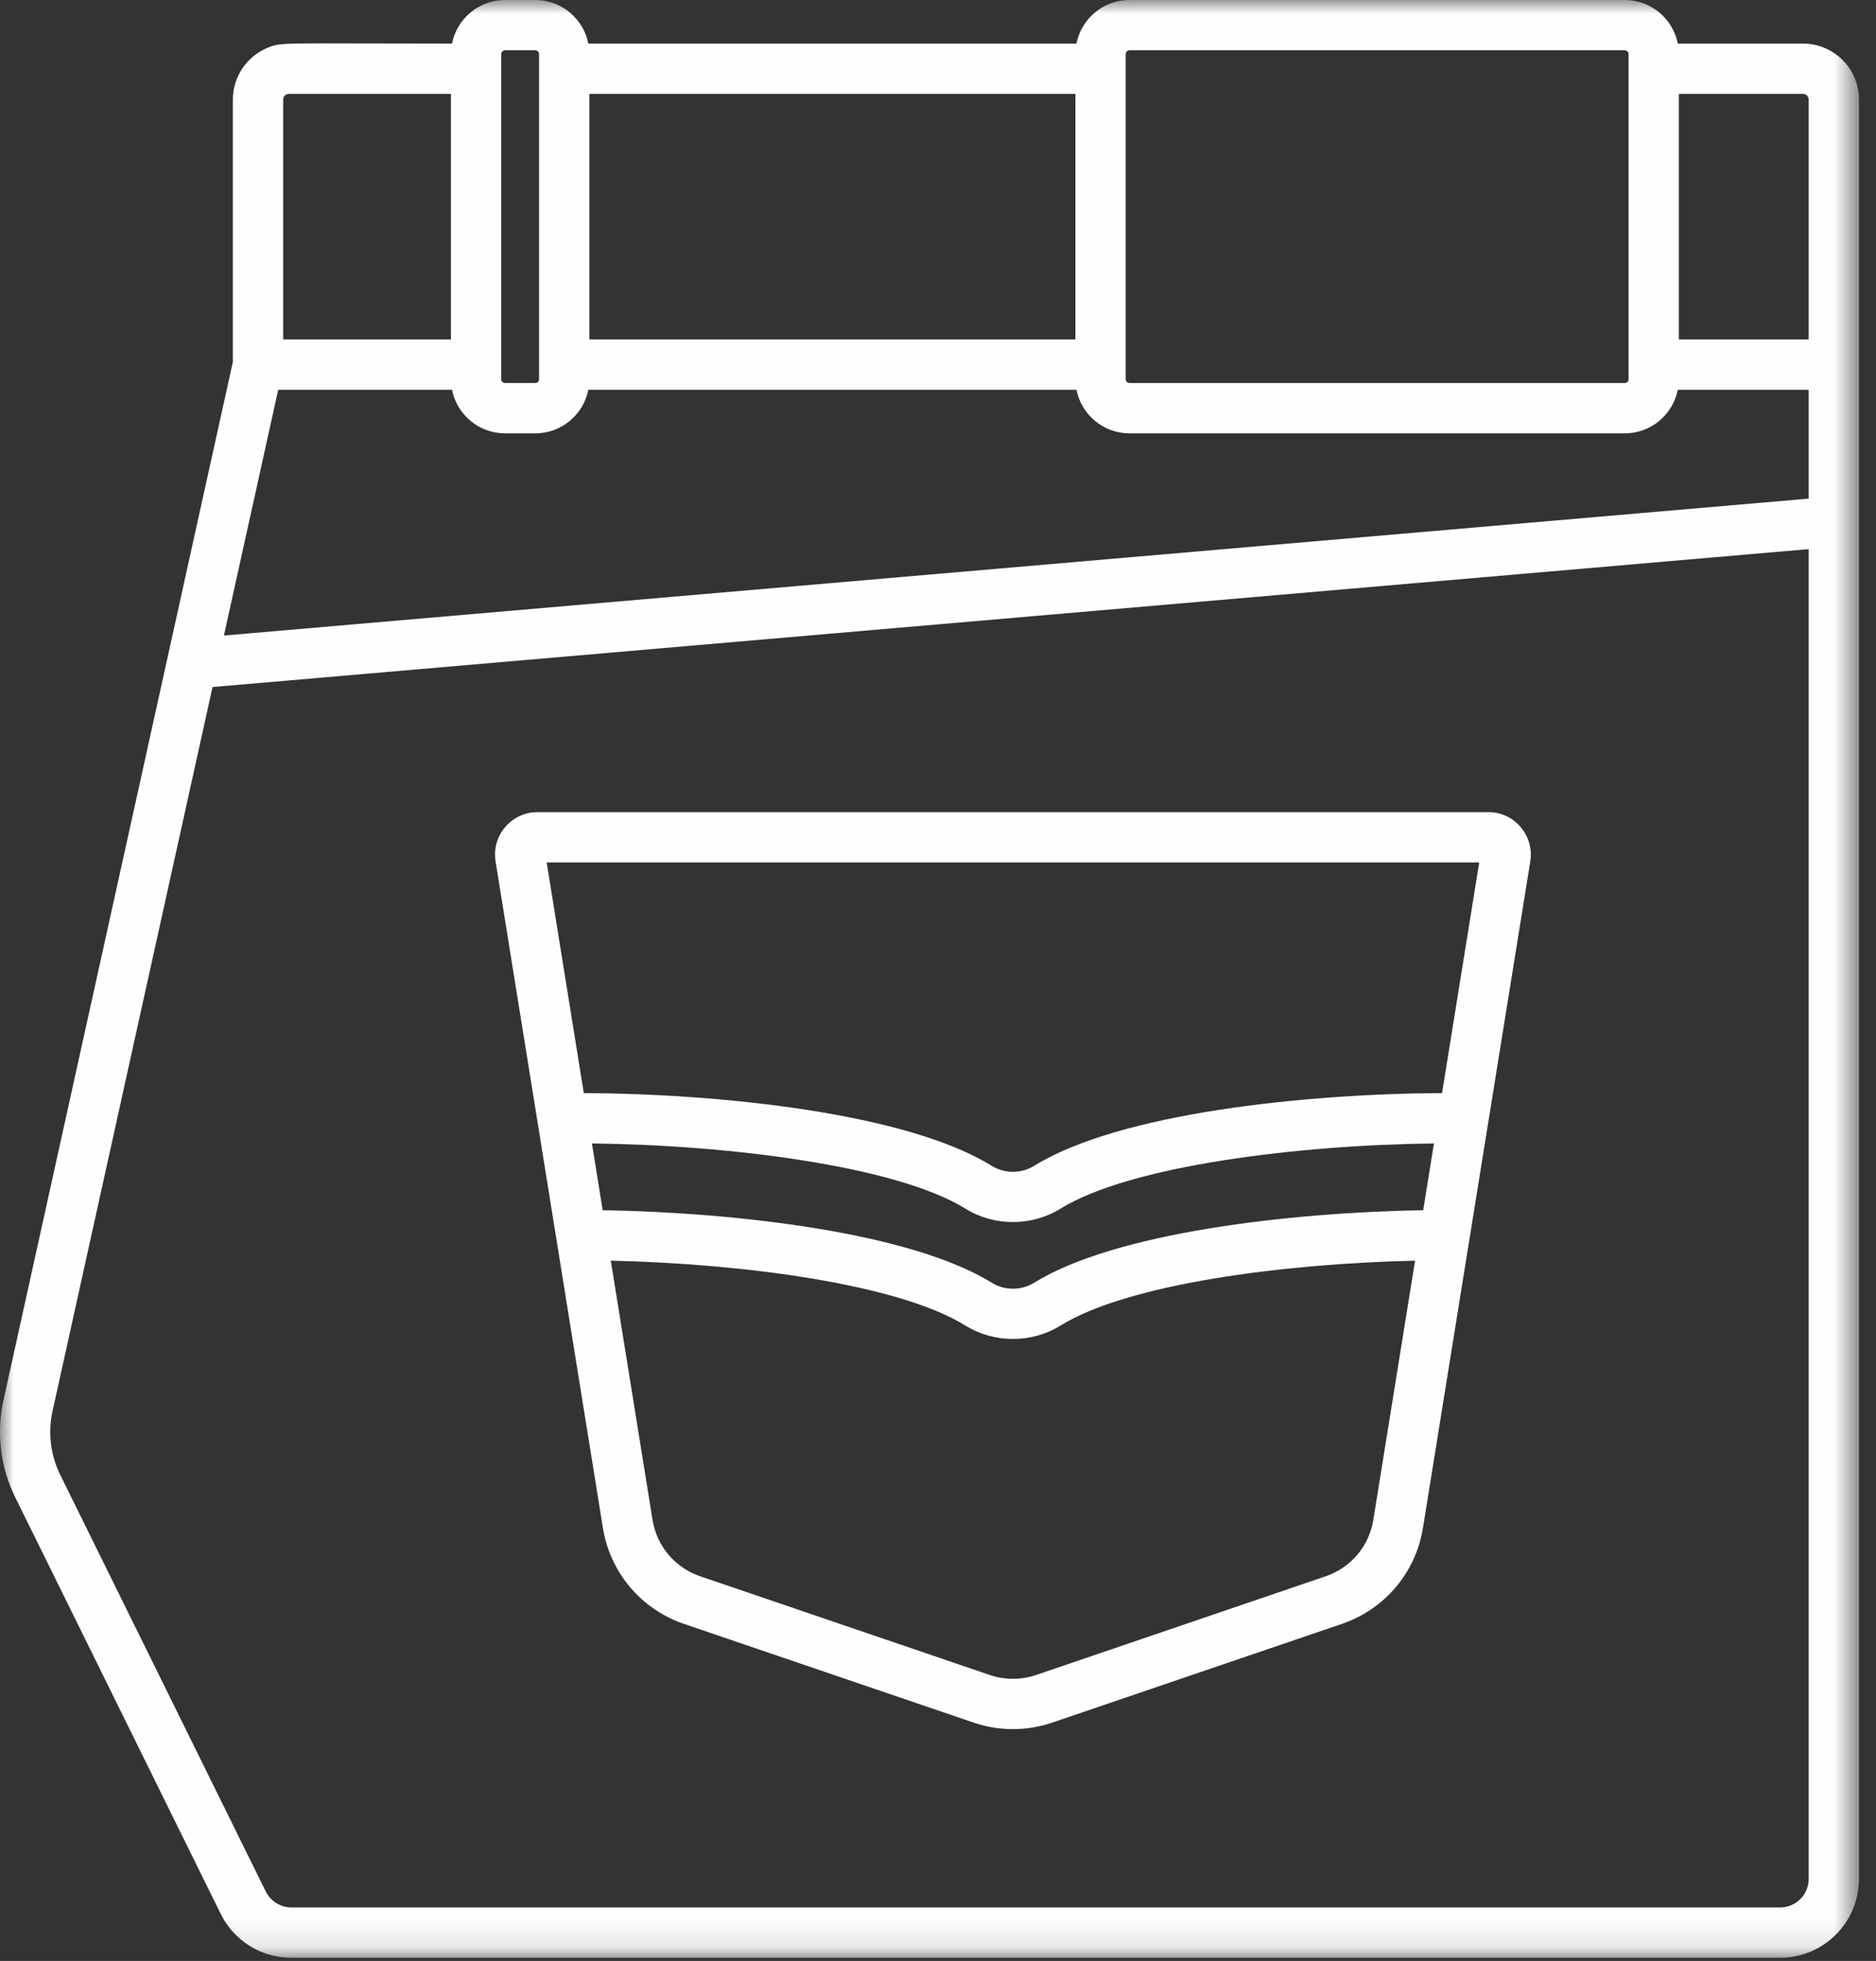 <svg xmlns="http://www.w3.org/2000/svg" xmlns:xlink="http://www.w3.org/1999/xlink" width="67px" height="70px" viewBox="0 0 67 70"><rect x="0" y="0" width="67" height="70" fill="#333333" stroke="none"/><title>Group 6</title><defs><polygon id="path-1" points="2.71116951e-15 0 66.392 0 66.392 69.886 2.71116951e-15 69.886"></polygon></defs><g id="Page-1" stroke="none" stroke-width="1" fill="none" fill-rule="evenodd"><g id="Group-6"><path d="M21.532,54.541 C21.789,56.134 22.897,57.447 24.424,57.967 L34.773,61.492 C35.66,61.794 36.646,61.81 37.579,61.492 L47.928,57.967 C49.456,57.447 50.564,56.134 50.82,54.541 L54.653,30.75 C54.802,29.826 54.088,28.99 53.154,28.99 L19.198,28.99 C18.263,28.99 17.55,29.827 17.699,30.75 L21.532,54.541 Z M49.047,54.255 C48.897,55.191 48.246,55.961 47.349,56.267 L37,59.793 C36.468,59.973 35.884,59.973 35.352,59.793 L25.003,56.267 C24.106,55.961 23.456,55.191 23.305,54.255 L21.814,45.002 C26.58,45.11 32.089,45.841 34.476,47.317 C35.508,47.957 36.843,47.957 37.876,47.318 C40.263,45.841 45.772,45.11 50.538,45.002 L49.047,54.255 Z M50.829,43.2 C46.057,43.282 39.834,43.995 36.931,45.791 C36.472,46.075 35.88,46.075 35.421,45.79 C32.518,43.995 26.296,43.282 21.524,43.2 L21.14,40.818 C25.932,40.869 31.983,41.602 34.476,43.144 C35.508,43.783 36.844,43.783 37.877,43.144 C40.369,41.602 46.42,40.869 51.212,40.818 L50.829,43.2 Z M52.829,30.786 L51.502,39.02 C46.625,39.042 39.98,39.731 36.932,41.617 C36.473,41.901 35.88,41.901 35.421,41.617 C32.373,39.731 25.727,39.042 20.85,39.02 L19.524,30.786 L52.829,30.786 Z" id="Fill-1" fill="#FEFEFE"></path><g id="Group-5"><mask id="mask-2" fill="white"><use xlink:href="#path-1"></use></mask><g id="Clip-4"></g><path d="M64.395,1.556 L59.922,1.556 C59.746,0.67 58.964,0 58.028,0 L40.339,0 C39.402,0 38.62,0.67 38.445,1.556 L21.012,1.556 C20.837,0.67 20.055,0 19.118,0 L18.036,0 C17.1,0 16.318,0.67 16.143,1.556 C9.93,1.556 10.055,1.495 9.539,1.713 C8.822,2.017 8.317,2.728 8.317,3.555 L8.317,12.918 L0.123,49.985 C-0.135,51.149 0.015,52.378 0.542,53.446 L7.882,68.318 C8.36,69.285 9.328,69.886 10.408,69.886 L63.576,69.886 C65.129,69.886 66.392,68.623 66.392,67.07 L66.392,3.555 C66.392,2.453 65.496,1.556 64.395,1.556 L64.395,1.556 Z M40.204,1.931 C40.204,1.856 40.264,1.796 40.339,1.796 L58.028,1.796 C58.102,1.796 58.163,1.856 58.163,1.931 L58.163,13.539 C58.163,13.613 58.102,13.673 58.028,13.673 L40.339,13.673 C40.264,13.673 40.204,13.613 40.204,13.539 L40.204,1.931 Z M21.049,12.118 L38.408,12.118 L38.408,3.352 L21.049,3.352 L21.049,12.118 Z M17.901,1.931 C17.901,1.856 17.962,1.796 18.036,1.796 L19.118,1.796 C19.193,1.796 19.253,1.856 19.253,1.931 L19.253,13.539 C19.253,13.613 19.193,13.673 19.118,13.673 L18.036,13.673 C17.962,13.673 17.901,13.613 17.901,13.539 L17.901,1.931 Z M10.114,3.554 C10.114,3.443 10.204,3.352 10.316,3.352 L16.105,3.352 L16.105,12.118 L10.114,12.118 L10.114,3.554 Z M64.596,67.07 C64.596,67.632 64.139,68.09 63.576,68.09 L10.408,68.09 C10.022,68.09 9.663,67.867 9.492,67.522 L2.153,52.651 C1.805,51.948 1.707,51.139 1.876,50.373 L7.591,24.525 L64.596,19.602 L64.596,67.07 Z M64.596,17.799 L7.997,22.687 L9.936,13.914 L16.143,13.914 C16.318,14.799 17.1,15.469 18.036,15.469 L19.118,15.469 C20.054,15.469 20.837,14.799 21.012,13.914 L38.445,13.914 C38.62,14.799 39.402,15.469 40.339,15.469 L58.028,15.469 C58.964,15.469 59.746,14.799 59.921,13.914 L64.596,13.914 L64.596,17.799 Z M64.596,12.118 L59.959,12.118 L59.959,3.352 L64.395,3.352 C64.506,3.352 64.596,3.443 64.596,3.555 L64.596,12.118 Z" id="Fill-3" fill="#FEFEFE" mask="url(#mask-2)"></path></g></g></g></svg>